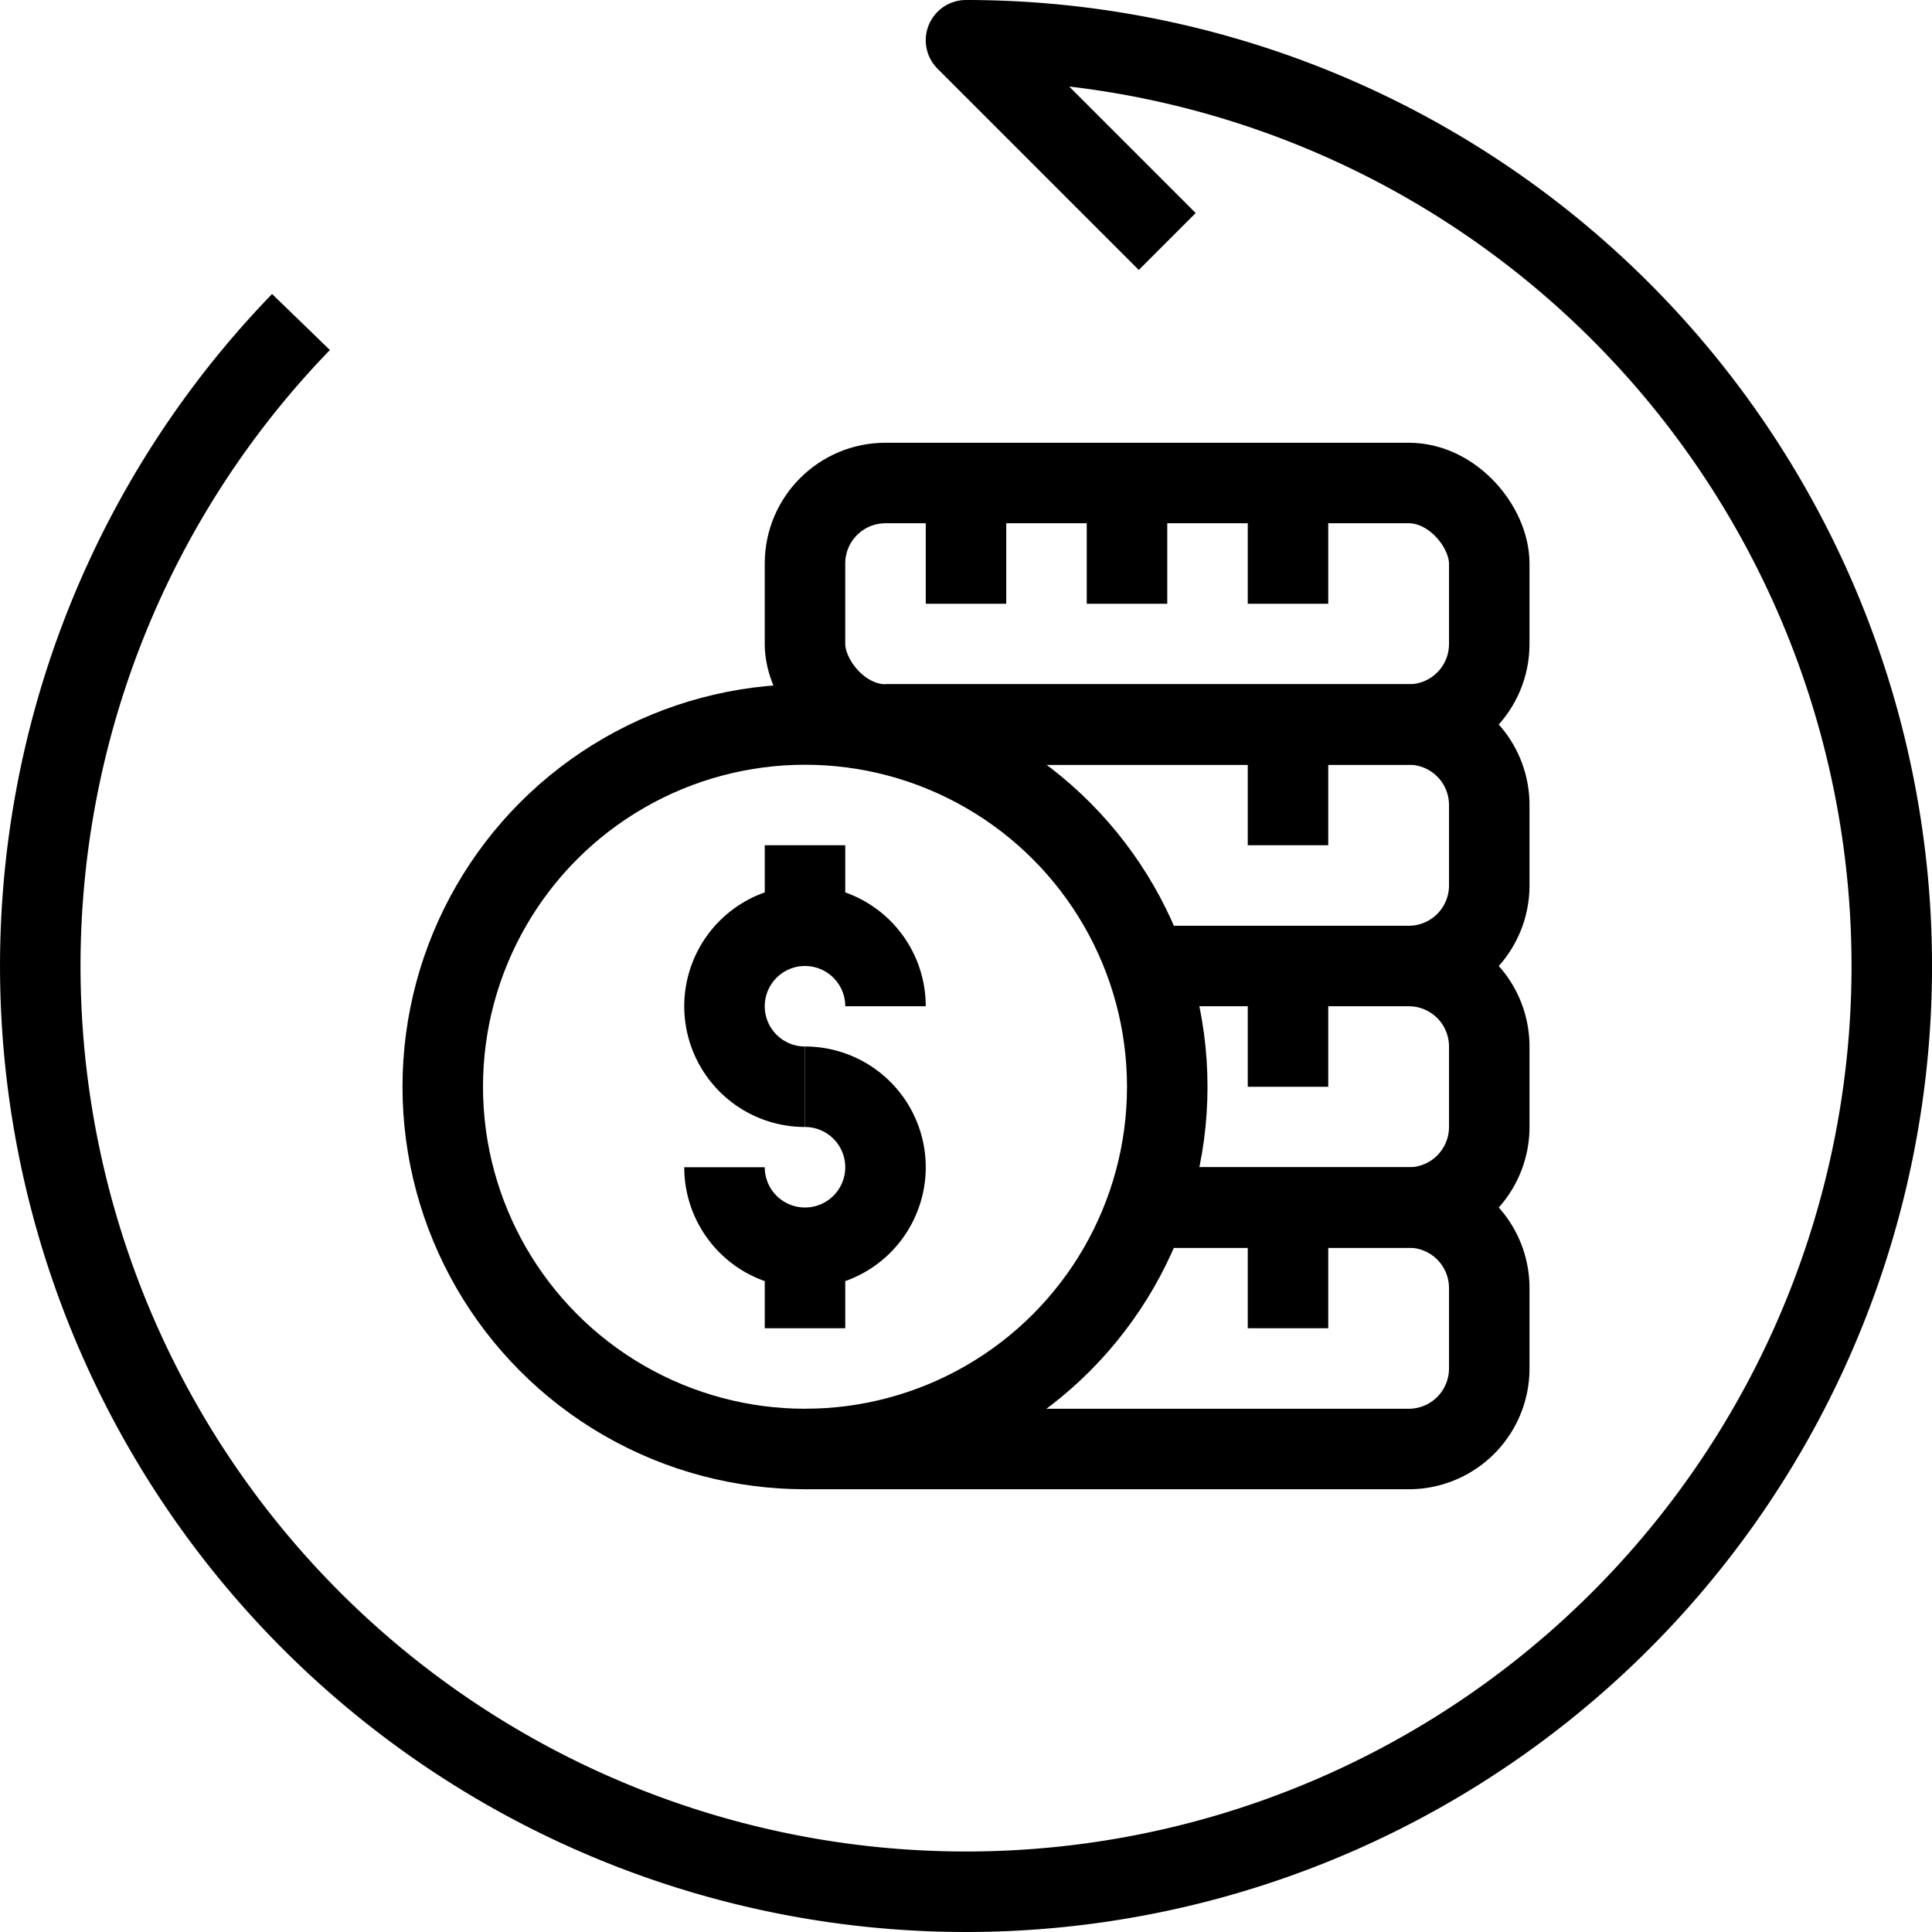 <?xml version="1.0" ?><svg height="48" viewBox="0 0 48 48" width="48" xmlns="http://www.w3.org/2000/svg"><defs><style>.cls-1{fill:none;stroke:#000;stroke-linejoin:round;stroke-width:2px;}</style></defs><title/><g data-name="10-Money-refund" id="_10-Money-refund"><rect class="cls-1" height="6" rx="2" ry="2" width="17" x="20" y="12"/><path class="cls-1" d="M22,18H35a2,2,0,0,1,2,2v2a2,2,0,0,1-2,2H29"/><path class="cls-1" d="M35,24a2,2,0,0,1,2,2v2a2,2,0,0,1-2,2H29"/><path class="cls-1" d="M29,30h6a2,2,0,0,1,2,2v2a2,2,0,0,1-2,2H20"/><circle class="cls-1" cx="20" cy="27" r="9"/><path class="cls-1" d="M22,25a2,2,0,1,0-2,2"/><path class="cls-1" d="M18,29a2,2,0,1,0,2-2"/><line class="cls-1" x1="20" x2="20" y1="21" y2="23"/><line class="cls-1" x1="20" x2="20" y1="31" y2="33"/><path class="cls-1" d="M7.478,8A23,23,0,1,0,24,1l5,5"/><line class="cls-1" x1="28" x2="28" y1="12" y2="15"/><line class="cls-1" x1="32" x2="32" y1="12" y2="15"/><line class="cls-1" x1="32" x2="32" y1="18" y2="21"/><line class="cls-1" x1="32" x2="32" y1="24" y2="27"/><line class="cls-1" x1="32" x2="32" y1="30" y2="33"/><line class="cls-1" x1="24" x2="24" y1="12" y2="15"/></g></svg>